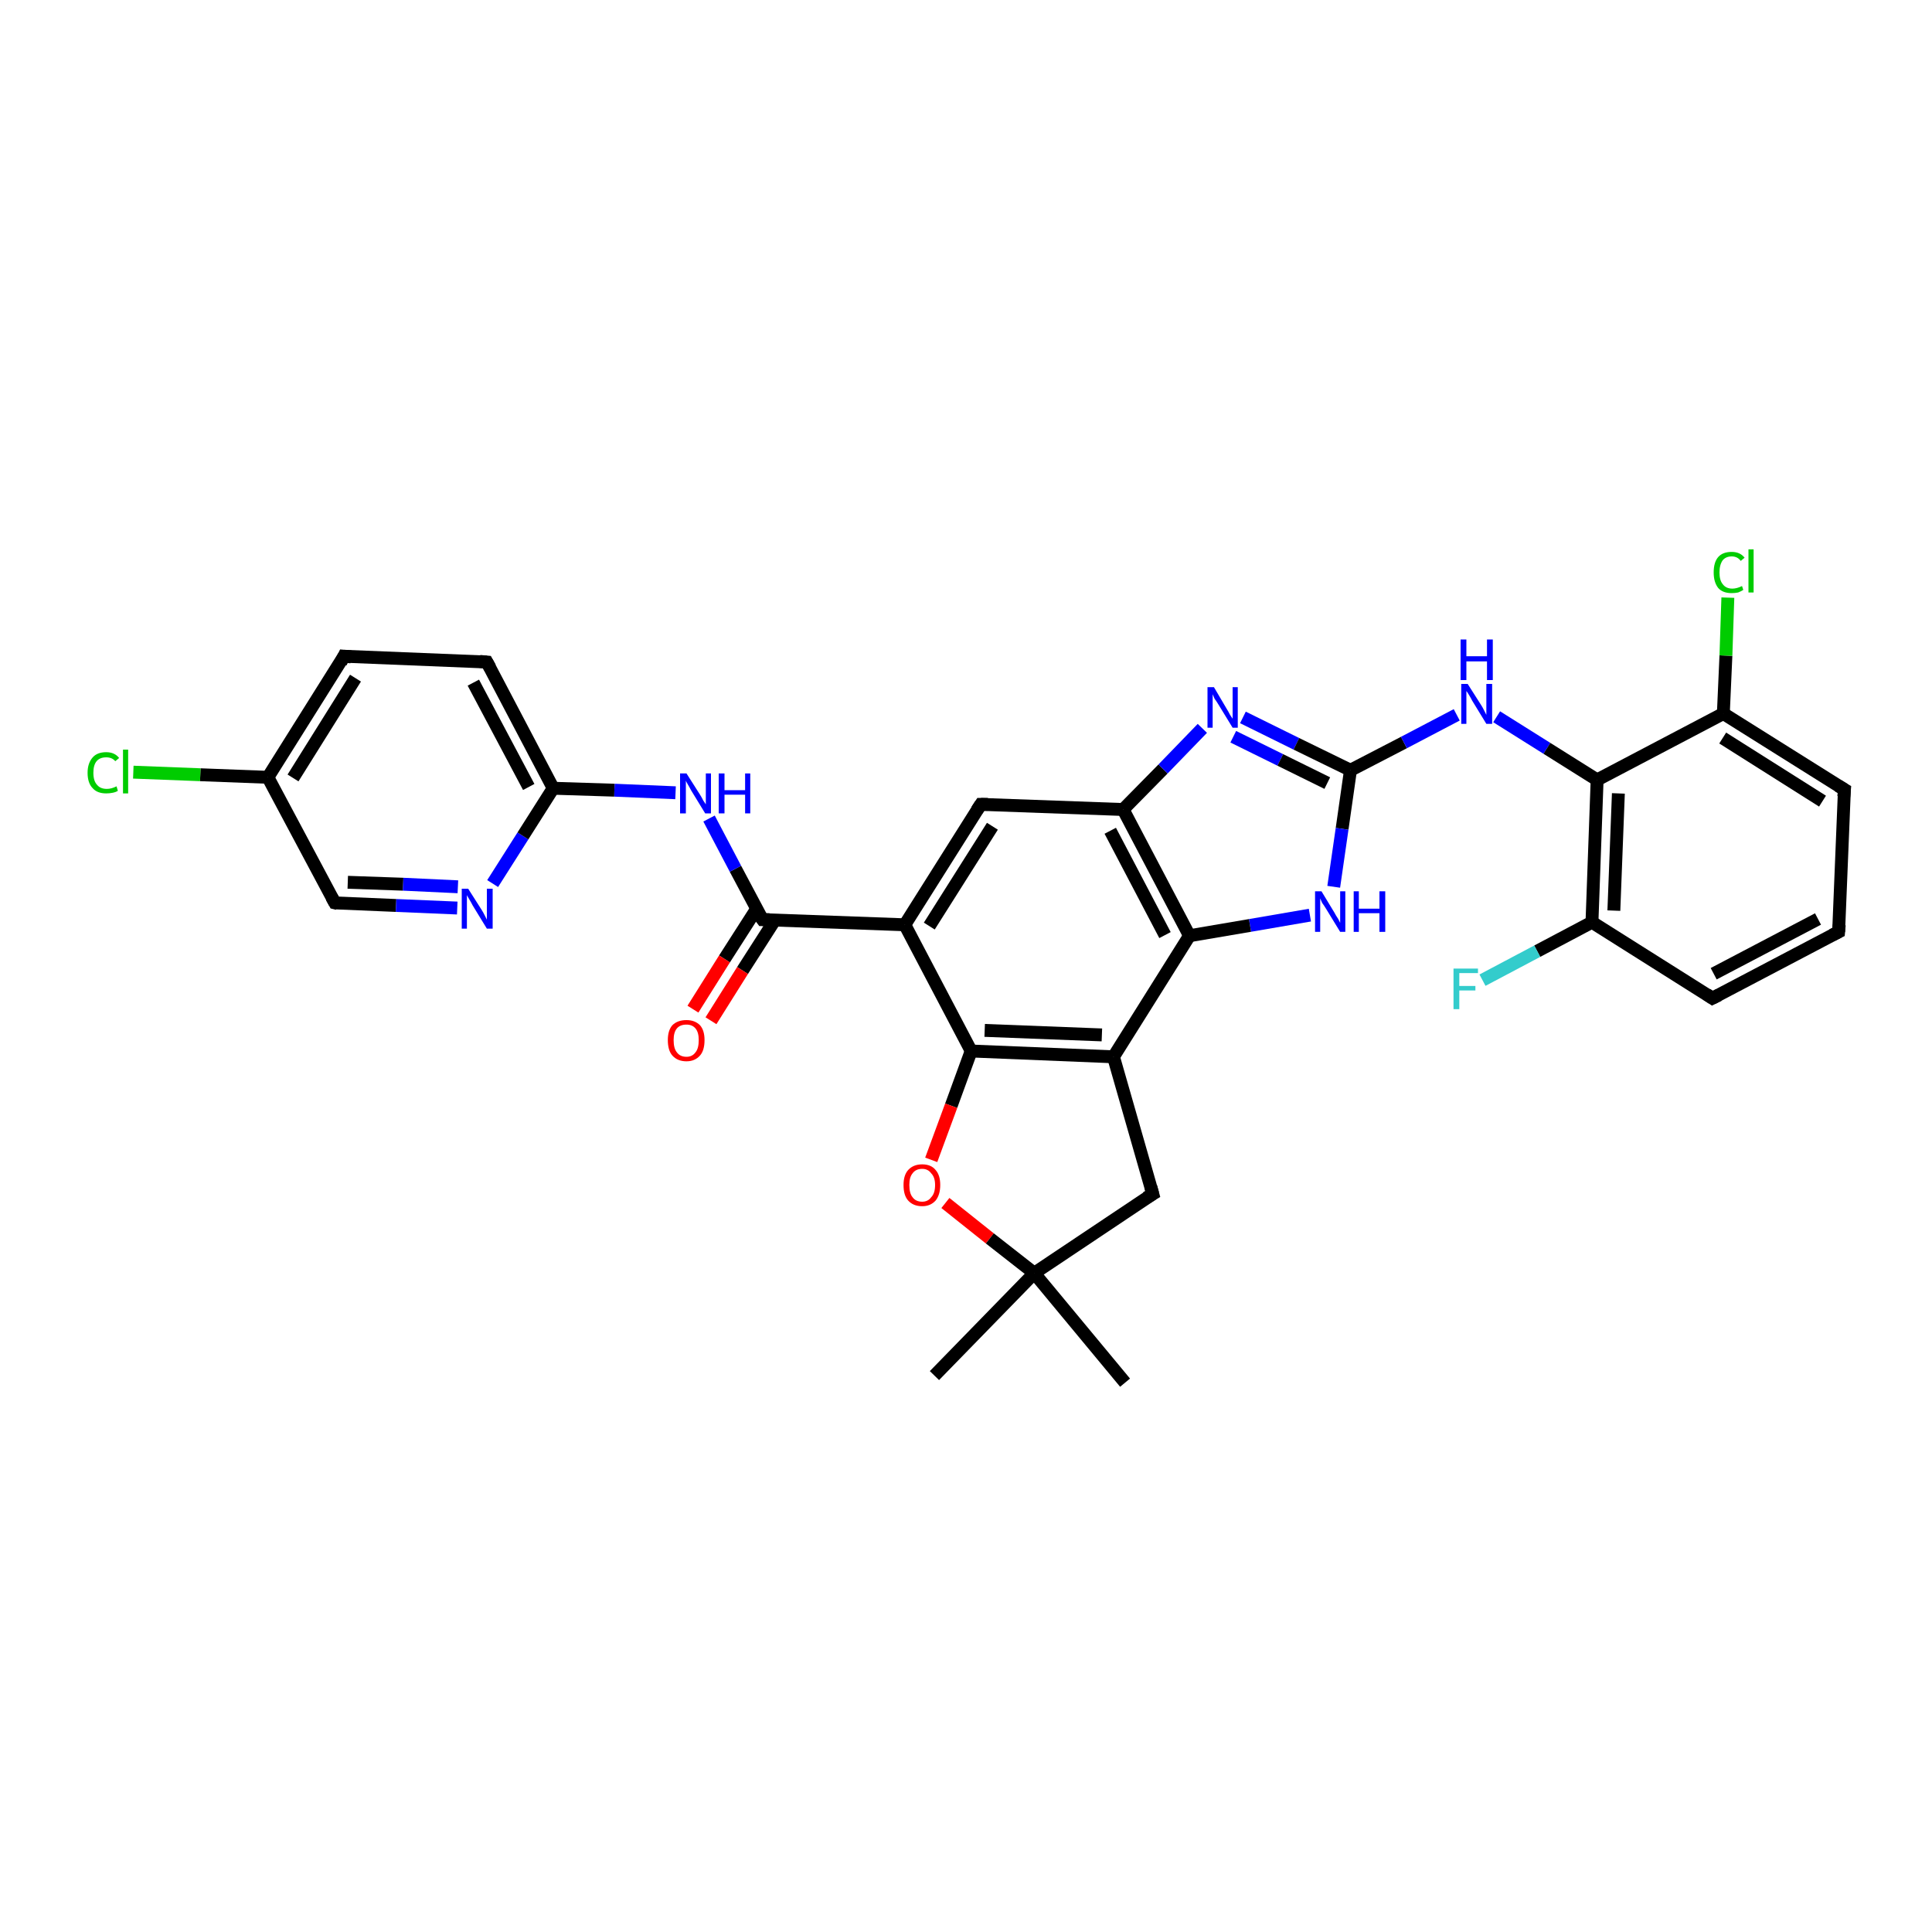 <?xml version='1.0' encoding='iso-8859-1'?>
<svg version='1.1' baseProfile='full'
              xmlns='http://www.w3.org/2000/svg'
                      xmlns:rdkit='http://www.rdkit.org/xml'
                      xmlns:xlink='http://www.w3.org/1999/xlink'
                  xml:space='preserve'
width='300px' height='300px' viewBox='0 0 300 300'>
<!-- END OF HEADER -->
<rect style='opacity:1.0;fill:#FFFFFF;stroke:none' width='300.0' height='300.0' x='0.0' y='0.0'> </rect>
<path class='bond-0 atom-0 atom-1' d='M 174.7,214.7 L 160.6,197.7' style='fill:none;fill-rule:evenodd;stroke:#000000;stroke-width:2.0px;stroke-linecap:butt;stroke-linejoin:miter;stroke-opacity:1' />
<path class='bond-1 atom-1 atom-2' d='M 160.6,197.7 L 145.1,213.6' style='fill:none;fill-rule:evenodd;stroke:#000000;stroke-width:2.0px;stroke-linecap:butt;stroke-linejoin:miter;stroke-opacity:1' />
<path class='bond-2 atom-1 atom-3' d='M 160.6,197.7 L 179.0,185.4' style='fill:none;fill-rule:evenodd;stroke:#000000;stroke-width:2.0px;stroke-linecap:butt;stroke-linejoin:miter;stroke-opacity:1' />
<path class='bond-3 atom-3 atom-4' d='M 179.0,185.4 L 172.9,164.1' style='fill:none;fill-rule:evenodd;stroke:#000000;stroke-width:2.0px;stroke-linecap:butt;stroke-linejoin:miter;stroke-opacity:1' />
<path class='bond-4 atom-4 atom-5' d='M 172.9,164.1 L 150.8,163.2' style='fill:none;fill-rule:evenodd;stroke:#000000;stroke-width:2.0px;stroke-linecap:butt;stroke-linejoin:miter;stroke-opacity:1' />
<path class='bond-4 atom-4 atom-5' d='M 171.1,160.7 L 152.9,160.0' style='fill:none;fill-rule:evenodd;stroke:#000000;stroke-width:2.0px;stroke-linecap:butt;stroke-linejoin:miter;stroke-opacity:1' />
<path class='bond-5 atom-5 atom-6' d='M 150.8,163.2 L 147.7,171.7' style='fill:none;fill-rule:evenodd;stroke:#000000;stroke-width:2.0px;stroke-linecap:butt;stroke-linejoin:miter;stroke-opacity:1' />
<path class='bond-5 atom-5 atom-6' d='M 147.7,171.7 L 144.6,180.1' style='fill:none;fill-rule:evenodd;stroke:#FF0000;stroke-width:2.0px;stroke-linecap:butt;stroke-linejoin:miter;stroke-opacity:1' />
<path class='bond-6 atom-5 atom-7' d='M 150.8,163.2 L 140.5,143.6' style='fill:none;fill-rule:evenodd;stroke:#000000;stroke-width:2.0px;stroke-linecap:butt;stroke-linejoin:miter;stroke-opacity:1' />
<path class='bond-7 atom-7 atom-8' d='M 140.5,143.6 L 152.3,124.9' style='fill:none;fill-rule:evenodd;stroke:#000000;stroke-width:2.0px;stroke-linecap:butt;stroke-linejoin:miter;stroke-opacity:1' />
<path class='bond-7 atom-7 atom-8' d='M 144.3,143.8 L 154.1,128.3' style='fill:none;fill-rule:evenodd;stroke:#000000;stroke-width:2.0px;stroke-linecap:butt;stroke-linejoin:miter;stroke-opacity:1' />
<path class='bond-8 atom-8 atom-9' d='M 152.3,124.9 L 174.4,125.7' style='fill:none;fill-rule:evenodd;stroke:#000000;stroke-width:2.0px;stroke-linecap:butt;stroke-linejoin:miter;stroke-opacity:1' />
<path class='bond-9 atom-9 atom-10' d='M 174.4,125.7 L 180.6,119.4' style='fill:none;fill-rule:evenodd;stroke:#000000;stroke-width:2.0px;stroke-linecap:butt;stroke-linejoin:miter;stroke-opacity:1' />
<path class='bond-9 atom-9 atom-10' d='M 180.6,119.4 L 186.7,113.1' style='fill:none;fill-rule:evenodd;stroke:#0000FF;stroke-width:2.0px;stroke-linecap:butt;stroke-linejoin:miter;stroke-opacity:1' />
<path class='bond-10 atom-10 atom-11' d='M 193.0,111.4 L 201.3,115.5' style='fill:none;fill-rule:evenodd;stroke:#0000FF;stroke-width:2.0px;stroke-linecap:butt;stroke-linejoin:miter;stroke-opacity:1' />
<path class='bond-10 atom-10 atom-11' d='M 201.3,115.5 L 209.7,119.6' style='fill:none;fill-rule:evenodd;stroke:#000000;stroke-width:2.0px;stroke-linecap:butt;stroke-linejoin:miter;stroke-opacity:1' />
<path class='bond-10 atom-10 atom-11' d='M 191.5,114.4 L 198.8,118.0' style='fill:none;fill-rule:evenodd;stroke:#0000FF;stroke-width:2.0px;stroke-linecap:butt;stroke-linejoin:miter;stroke-opacity:1' />
<path class='bond-10 atom-10 atom-11' d='M 198.8,118.0 L 206.1,121.6' style='fill:none;fill-rule:evenodd;stroke:#000000;stroke-width:2.0px;stroke-linecap:butt;stroke-linejoin:miter;stroke-opacity:1' />
<path class='bond-11 atom-11 atom-12' d='M 209.7,119.6 L 218.0,115.3' style='fill:none;fill-rule:evenodd;stroke:#000000;stroke-width:2.0px;stroke-linecap:butt;stroke-linejoin:miter;stroke-opacity:1' />
<path class='bond-11 atom-11 atom-12' d='M 218.0,115.3 L 226.2,111.0' style='fill:none;fill-rule:evenodd;stroke:#0000FF;stroke-width:2.0px;stroke-linecap:butt;stroke-linejoin:miter;stroke-opacity:1' />
<path class='bond-12 atom-12 atom-13' d='M 232.4,111.3 L 240.2,116.2' style='fill:none;fill-rule:evenodd;stroke:#0000FF;stroke-width:2.0px;stroke-linecap:butt;stroke-linejoin:miter;stroke-opacity:1' />
<path class='bond-12 atom-12 atom-13' d='M 240.2,116.2 L 248.0,121.1' style='fill:none;fill-rule:evenodd;stroke:#000000;stroke-width:2.0px;stroke-linecap:butt;stroke-linejoin:miter;stroke-opacity:1' />
<path class='bond-13 atom-13 atom-14' d='M 248.0,121.1 L 247.2,143.2' style='fill:none;fill-rule:evenodd;stroke:#000000;stroke-width:2.0px;stroke-linecap:butt;stroke-linejoin:miter;stroke-opacity:1' />
<path class='bond-13 atom-13 atom-14' d='M 251.3,123.2 L 250.6,141.4' style='fill:none;fill-rule:evenodd;stroke:#000000;stroke-width:2.0px;stroke-linecap:butt;stroke-linejoin:miter;stroke-opacity:1' />
<path class='bond-14 atom-14 atom-15' d='M 247.2,143.2 L 238.7,147.7' style='fill:none;fill-rule:evenodd;stroke:#000000;stroke-width:2.0px;stroke-linecap:butt;stroke-linejoin:miter;stroke-opacity:1' />
<path class='bond-14 atom-14 atom-15' d='M 238.7,147.7 L 230.2,152.2' style='fill:none;fill-rule:evenodd;stroke:#33CCCC;stroke-width:2.0px;stroke-linecap:butt;stroke-linejoin:miter;stroke-opacity:1' />
<path class='bond-15 atom-14 atom-16' d='M 247.2,143.2 L 265.9,155.0' style='fill:none;fill-rule:evenodd;stroke:#000000;stroke-width:2.0px;stroke-linecap:butt;stroke-linejoin:miter;stroke-opacity:1' />
<path class='bond-16 atom-16 atom-17' d='M 265.9,155.0 L 285.5,144.7' style='fill:none;fill-rule:evenodd;stroke:#000000;stroke-width:2.0px;stroke-linecap:butt;stroke-linejoin:miter;stroke-opacity:1' />
<path class='bond-16 atom-16 atom-17' d='M 266.1,151.2 L 282.3,142.7' style='fill:none;fill-rule:evenodd;stroke:#000000;stroke-width:2.0px;stroke-linecap:butt;stroke-linejoin:miter;stroke-opacity:1' />
<path class='bond-17 atom-17 atom-18' d='M 285.5,144.7 L 286.4,122.6' style='fill:none;fill-rule:evenodd;stroke:#000000;stroke-width:2.0px;stroke-linecap:butt;stroke-linejoin:miter;stroke-opacity:1' />
<path class='bond-18 atom-18 atom-19' d='M 286.4,122.6 L 267.6,110.8' style='fill:none;fill-rule:evenodd;stroke:#000000;stroke-width:2.0px;stroke-linecap:butt;stroke-linejoin:miter;stroke-opacity:1' />
<path class='bond-18 atom-18 atom-19' d='M 283.0,124.4 L 267.5,114.6' style='fill:none;fill-rule:evenodd;stroke:#000000;stroke-width:2.0px;stroke-linecap:butt;stroke-linejoin:miter;stroke-opacity:1' />
<path class='bond-19 atom-19 atom-20' d='M 267.6,110.8 L 268.0,101.8' style='fill:none;fill-rule:evenodd;stroke:#000000;stroke-width:2.0px;stroke-linecap:butt;stroke-linejoin:miter;stroke-opacity:1' />
<path class='bond-19 atom-19 atom-20' d='M 268.0,101.8 L 268.3,92.8' style='fill:none;fill-rule:evenodd;stroke:#00CC00;stroke-width:2.0px;stroke-linecap:butt;stroke-linejoin:miter;stroke-opacity:1' />
<path class='bond-20 atom-11 atom-21' d='M 209.7,119.6 L 208.4,128.7' style='fill:none;fill-rule:evenodd;stroke:#000000;stroke-width:2.0px;stroke-linecap:butt;stroke-linejoin:miter;stroke-opacity:1' />
<path class='bond-20 atom-11 atom-21' d='M 208.4,128.7 L 207.1,137.7' style='fill:none;fill-rule:evenodd;stroke:#0000FF;stroke-width:2.0px;stroke-linecap:butt;stroke-linejoin:miter;stroke-opacity:1' />
<path class='bond-21 atom-21 atom-22' d='M 203.4,142.1 L 194.1,143.7' style='fill:none;fill-rule:evenodd;stroke:#0000FF;stroke-width:2.0px;stroke-linecap:butt;stroke-linejoin:miter;stroke-opacity:1' />
<path class='bond-21 atom-21 atom-22' d='M 194.1,143.7 L 184.7,145.3' style='fill:none;fill-rule:evenodd;stroke:#000000;stroke-width:2.0px;stroke-linecap:butt;stroke-linejoin:miter;stroke-opacity:1' />
<path class='bond-22 atom-7 atom-23' d='M 140.5,143.6 L 118.4,142.8' style='fill:none;fill-rule:evenodd;stroke:#000000;stroke-width:2.0px;stroke-linecap:butt;stroke-linejoin:miter;stroke-opacity:1' />
<path class='bond-23 atom-23 atom-24' d='M 117.5,141.1 L 112.5,148.9' style='fill:none;fill-rule:evenodd;stroke:#000000;stroke-width:2.0px;stroke-linecap:butt;stroke-linejoin:miter;stroke-opacity:1' />
<path class='bond-23 atom-23 atom-24' d='M 112.5,148.9 L 107.6,156.7' style='fill:none;fill-rule:evenodd;stroke:#FF0000;stroke-width:2.0px;stroke-linecap:butt;stroke-linejoin:miter;stroke-opacity:1' />
<path class='bond-23 atom-23 atom-24' d='M 120.3,142.9 L 115.3,150.7' style='fill:none;fill-rule:evenodd;stroke:#000000;stroke-width:2.0px;stroke-linecap:butt;stroke-linejoin:miter;stroke-opacity:1' />
<path class='bond-23 atom-23 atom-24' d='M 115.3,150.7 L 110.4,158.5' style='fill:none;fill-rule:evenodd;stroke:#FF0000;stroke-width:2.0px;stroke-linecap:butt;stroke-linejoin:miter;stroke-opacity:1' />
<path class='bond-24 atom-23 atom-25' d='M 118.4,142.8 L 114.2,134.9' style='fill:none;fill-rule:evenodd;stroke:#000000;stroke-width:2.0px;stroke-linecap:butt;stroke-linejoin:miter;stroke-opacity:1' />
<path class='bond-24 atom-23 atom-25' d='M 114.2,134.9 L 110.1,127.1' style='fill:none;fill-rule:evenodd;stroke:#0000FF;stroke-width:2.0px;stroke-linecap:butt;stroke-linejoin:miter;stroke-opacity:1' />
<path class='bond-25 atom-25 atom-26' d='M 104.9,123.1 L 95.4,122.7' style='fill:none;fill-rule:evenodd;stroke:#0000FF;stroke-width:2.0px;stroke-linecap:butt;stroke-linejoin:miter;stroke-opacity:1' />
<path class='bond-25 atom-25 atom-26' d='M 95.4,122.7 L 85.9,122.4' style='fill:none;fill-rule:evenodd;stroke:#000000;stroke-width:2.0px;stroke-linecap:butt;stroke-linejoin:miter;stroke-opacity:1' />
<path class='bond-26 atom-26 atom-27' d='M 85.9,122.4 L 75.6,102.8' style='fill:none;fill-rule:evenodd;stroke:#000000;stroke-width:2.0px;stroke-linecap:butt;stroke-linejoin:miter;stroke-opacity:1' />
<path class='bond-26 atom-26 atom-27' d='M 82.1,122.2 L 73.5,106.0' style='fill:none;fill-rule:evenodd;stroke:#000000;stroke-width:2.0px;stroke-linecap:butt;stroke-linejoin:miter;stroke-opacity:1' />
<path class='bond-27 atom-27 atom-28' d='M 75.6,102.8 L 53.4,101.9' style='fill:none;fill-rule:evenodd;stroke:#000000;stroke-width:2.0px;stroke-linecap:butt;stroke-linejoin:miter;stroke-opacity:1' />
<path class='bond-28 atom-28 atom-29' d='M 53.4,101.9 L 41.6,120.7' style='fill:none;fill-rule:evenodd;stroke:#000000;stroke-width:2.0px;stroke-linecap:butt;stroke-linejoin:miter;stroke-opacity:1' />
<path class='bond-28 atom-28 atom-29' d='M 55.2,105.3 L 45.5,120.8' style='fill:none;fill-rule:evenodd;stroke:#000000;stroke-width:2.0px;stroke-linecap:butt;stroke-linejoin:miter;stroke-opacity:1' />
<path class='bond-29 atom-29 atom-30' d='M 41.6,120.7 L 31.1,120.3' style='fill:none;fill-rule:evenodd;stroke:#000000;stroke-width:2.0px;stroke-linecap:butt;stroke-linejoin:miter;stroke-opacity:1' />
<path class='bond-29 atom-29 atom-30' d='M 31.1,120.3 L 20.7,119.9' style='fill:none;fill-rule:evenodd;stroke:#00CC00;stroke-width:2.0px;stroke-linecap:butt;stroke-linejoin:miter;stroke-opacity:1' />
<path class='bond-30 atom-29 atom-31' d='M 41.6,120.7 L 52.0,140.2' style='fill:none;fill-rule:evenodd;stroke:#000000;stroke-width:2.0px;stroke-linecap:butt;stroke-linejoin:miter;stroke-opacity:1' />
<path class='bond-31 atom-31 atom-32' d='M 52.0,140.2 L 61.5,140.6' style='fill:none;fill-rule:evenodd;stroke:#000000;stroke-width:2.0px;stroke-linecap:butt;stroke-linejoin:miter;stroke-opacity:1' />
<path class='bond-31 atom-31 atom-32' d='M 61.5,140.6 L 71.0,141.0' style='fill:none;fill-rule:evenodd;stroke:#0000FF;stroke-width:2.0px;stroke-linecap:butt;stroke-linejoin:miter;stroke-opacity:1' />
<path class='bond-31 atom-31 atom-32' d='M 54.0,137.0 L 62.6,137.3' style='fill:none;fill-rule:evenodd;stroke:#000000;stroke-width:2.0px;stroke-linecap:butt;stroke-linejoin:miter;stroke-opacity:1' />
<path class='bond-31 atom-31 atom-32' d='M 62.6,137.3 L 71.1,137.7' style='fill:none;fill-rule:evenodd;stroke:#0000FF;stroke-width:2.0px;stroke-linecap:butt;stroke-linejoin:miter;stroke-opacity:1' />
<path class='bond-32 atom-6 atom-1' d='M 146.8,186.8 L 153.7,192.3' style='fill:none;fill-rule:evenodd;stroke:#FF0000;stroke-width:2.0px;stroke-linecap:butt;stroke-linejoin:miter;stroke-opacity:1' />
<path class='bond-32 atom-6 atom-1' d='M 153.7,192.3 L 160.6,197.7' style='fill:none;fill-rule:evenodd;stroke:#000000;stroke-width:2.0px;stroke-linecap:butt;stroke-linejoin:miter;stroke-opacity:1' />
<path class='bond-33 atom-22 atom-9' d='M 184.7,145.3 L 174.4,125.7' style='fill:none;fill-rule:evenodd;stroke:#000000;stroke-width:2.0px;stroke-linecap:butt;stroke-linejoin:miter;stroke-opacity:1' />
<path class='bond-33 atom-22 atom-9' d='M 180.9,145.2 L 172.4,129.0' style='fill:none;fill-rule:evenodd;stroke:#000000;stroke-width:2.0px;stroke-linecap:butt;stroke-linejoin:miter;stroke-opacity:1' />
<path class='bond-34 atom-32 atom-26' d='M 76.5,137.2 L 81.2,129.8' style='fill:none;fill-rule:evenodd;stroke:#0000FF;stroke-width:2.0px;stroke-linecap:butt;stroke-linejoin:miter;stroke-opacity:1' />
<path class='bond-34 atom-32 atom-26' d='M 81.2,129.8 L 85.9,122.4' style='fill:none;fill-rule:evenodd;stroke:#000000;stroke-width:2.0px;stroke-linecap:butt;stroke-linejoin:miter;stroke-opacity:1' />
<path class='bond-35 atom-22 atom-4' d='M 184.7,145.3 L 172.9,164.1' style='fill:none;fill-rule:evenodd;stroke:#000000;stroke-width:2.0px;stroke-linecap:butt;stroke-linejoin:miter;stroke-opacity:1' />
<path class='bond-36 atom-19 atom-13' d='M 267.6,110.8 L 248.0,121.1' style='fill:none;fill-rule:evenodd;stroke:#000000;stroke-width:2.0px;stroke-linecap:butt;stroke-linejoin:miter;stroke-opacity:1' />
<path d='M 178.0,186.0 L 179.0,185.4 L 178.7,184.3' style='fill:none;stroke:#000000;stroke-width:2.0px;stroke-linecap:butt;stroke-linejoin:miter;stroke-opacity:1;' />
<path d='M 151.7,125.8 L 152.3,124.9 L 153.4,124.9' style='fill:none;stroke:#000000;stroke-width:2.0px;stroke-linecap:butt;stroke-linejoin:miter;stroke-opacity:1;' />
<path d='M 265.0,154.4 L 265.9,155.0 L 266.9,154.5' style='fill:none;stroke:#000000;stroke-width:2.0px;stroke-linecap:butt;stroke-linejoin:miter;stroke-opacity:1;' />
<path d='M 284.5,145.2 L 285.5,144.7 L 285.6,143.6' style='fill:none;stroke:#000000;stroke-width:2.0px;stroke-linecap:butt;stroke-linejoin:miter;stroke-opacity:1;' />
<path d='M 286.3,123.7 L 286.4,122.6 L 285.4,122.0' style='fill:none;stroke:#000000;stroke-width:2.0px;stroke-linecap:butt;stroke-linejoin:miter;stroke-opacity:1;' />
<path d='M 119.5,142.8 L 118.4,142.8 L 118.1,142.4' style='fill:none;stroke:#000000;stroke-width:2.0px;stroke-linecap:butt;stroke-linejoin:miter;stroke-opacity:1;' />
<path d='M 76.1,103.7 L 75.6,102.8 L 74.5,102.7' style='fill:none;stroke:#000000;stroke-width:2.0px;stroke-linecap:butt;stroke-linejoin:miter;stroke-opacity:1;' />
<path d='M 54.5,102.0 L 53.4,101.9 L 52.9,102.9' style='fill:none;stroke:#000000;stroke-width:2.0px;stroke-linecap:butt;stroke-linejoin:miter;stroke-opacity:1;' />
<path d='M 51.5,139.3 L 52.0,140.2 L 52.4,140.3' style='fill:none;stroke:#000000;stroke-width:2.0px;stroke-linecap:butt;stroke-linejoin:miter;stroke-opacity:1;' />
<path class='atom-6' d='M 140.3 184.0
Q 140.3 182.5, 141.0 181.7
Q 141.8 180.8, 143.2 180.8
Q 144.6 180.8, 145.3 181.7
Q 146.0 182.5, 146.0 184.0
Q 146.0 185.5, 145.3 186.4
Q 144.5 187.3, 143.2 187.3
Q 141.8 187.3, 141.0 186.4
Q 140.3 185.6, 140.3 184.0
M 143.2 186.6
Q 144.1 186.6, 144.6 185.9
Q 145.2 185.3, 145.2 184.0
Q 145.2 182.8, 144.6 182.2
Q 144.1 181.5, 143.2 181.5
Q 142.2 181.5, 141.7 182.2
Q 141.2 182.8, 141.2 184.0
Q 141.2 185.3, 141.7 185.9
Q 142.2 186.6, 143.2 186.6
' fill='#FF0000'/>
<path class='atom-10' d='M 188.5 106.7
L 190.5 110.1
Q 190.7 110.4, 191.0 111.0
Q 191.4 111.6, 191.4 111.6
L 191.4 106.7
L 192.2 106.7
L 192.2 113.0
L 191.4 113.0
L 189.2 109.4
Q 188.9 108.9, 188.6 108.5
Q 188.4 108.0, 188.3 107.8
L 188.3 113.0
L 187.5 113.0
L 187.5 106.7
L 188.5 106.7
' fill='#0000FF'/>
<path class='atom-12' d='M 227.9 106.2
L 230.0 109.5
Q 230.2 109.8, 230.5 110.4
Q 230.8 111.0, 230.8 111.0
L 230.8 106.2
L 231.7 106.2
L 231.7 112.4
L 230.8 112.4
L 228.6 108.8
Q 228.4 108.4, 228.1 107.9
Q 227.8 107.4, 227.7 107.3
L 227.7 112.4
L 226.9 112.4
L 226.9 106.2
L 227.9 106.2
' fill='#0000FF'/>
<path class='atom-12' d='M 226.8 99.3
L 227.7 99.3
L 227.7 101.9
L 230.9 101.9
L 230.9 99.3
L 231.8 99.3
L 231.8 105.6
L 230.9 105.6
L 230.9 102.7
L 227.7 102.7
L 227.7 105.6
L 226.8 105.6
L 226.8 99.3
' fill='#0000FF'/>
<path class='atom-15' d='M 225.7 150.4
L 229.5 150.4
L 229.5 151.1
L 226.6 151.1
L 226.6 153.1
L 229.1 153.1
L 229.1 153.8
L 226.6 153.8
L 226.6 156.7
L 225.7 156.7
L 225.7 150.4
' fill='#33CCCC'/>
<path class='atom-20' d='M 266.1 88.9
Q 266.1 87.3, 266.8 86.5
Q 267.5 85.7, 268.9 85.7
Q 270.2 85.7, 270.9 86.6
L 270.3 87.1
Q 269.8 86.4, 268.9 86.4
Q 268.0 86.4, 267.5 87.0
Q 267.0 87.7, 267.0 88.9
Q 267.0 90.1, 267.5 90.7
Q 268.0 91.4, 269.0 91.4
Q 269.7 91.4, 270.5 91.0
L 270.7 91.6
Q 270.4 91.8, 269.9 92.0
Q 269.4 92.1, 268.9 92.1
Q 267.5 92.1, 266.8 91.3
Q 266.1 90.4, 266.1 88.9
' fill='#00CC00'/>
<path class='atom-20' d='M 271.5 85.3
L 272.3 85.3
L 272.3 92.0
L 271.5 92.0
L 271.5 85.3
' fill='#00CC00'/>
<path class='atom-21' d='M 205.2 138.4
L 207.2 141.7
Q 207.4 142.1, 207.8 142.7
Q 208.1 143.3, 208.1 143.3
L 208.1 138.4
L 208.9 138.4
L 208.9 144.7
L 208.1 144.7
L 205.9 141.1
Q 205.6 140.6, 205.3 140.2
Q 205.1 139.7, 205.0 139.5
L 205.0 144.7
L 204.2 144.7
L 204.2 138.4
L 205.2 138.4
' fill='#0000FF'/>
<path class='atom-21' d='M 210.2 138.4
L 211.0 138.4
L 211.0 141.1
L 214.2 141.1
L 214.2 138.4
L 215.1 138.4
L 215.1 144.7
L 214.2 144.7
L 214.2 141.8
L 211.0 141.8
L 211.0 144.7
L 210.2 144.7
L 210.2 138.4
' fill='#0000FF'/>
<path class='atom-24' d='M 103.7 161.5
Q 103.7 160.0, 104.4 159.2
Q 105.2 158.4, 106.6 158.4
Q 107.9 158.4, 108.7 159.2
Q 109.4 160.0, 109.4 161.5
Q 109.4 163.1, 108.7 163.9
Q 107.9 164.8, 106.6 164.8
Q 105.2 164.8, 104.4 163.9
Q 103.7 163.1, 103.7 161.5
M 106.6 164.1
Q 107.5 164.1, 108.0 163.4
Q 108.5 162.8, 108.5 161.5
Q 108.5 160.3, 108.0 159.7
Q 107.5 159.1, 106.6 159.1
Q 105.6 159.1, 105.1 159.7
Q 104.6 160.3, 104.6 161.5
Q 104.6 162.8, 105.1 163.4
Q 105.6 164.1, 106.6 164.1
' fill='#FF0000'/>
<path class='atom-25' d='M 106.6 120.1
L 108.7 123.4
Q 108.9 123.7, 109.2 124.3
Q 109.6 124.9, 109.6 124.9
L 109.6 120.1
L 110.4 120.1
L 110.4 126.3
L 109.5 126.3
L 107.3 122.7
Q 107.1 122.3, 106.8 121.8
Q 106.5 121.3, 106.5 121.2
L 106.5 126.3
L 105.6 126.3
L 105.6 120.1
L 106.6 120.1
' fill='#0000FF'/>
<path class='atom-25' d='M 111.6 120.1
L 112.5 120.1
L 112.5 122.7
L 115.7 122.7
L 115.7 120.1
L 116.5 120.1
L 116.5 126.3
L 115.7 126.3
L 115.7 123.4
L 112.5 123.4
L 112.5 126.3
L 111.6 126.3
L 111.6 120.1
' fill='#0000FF'/>
<path class='atom-30' d='M 13.6 120.0
Q 13.6 118.5, 14.4 117.6
Q 15.1 116.8, 16.5 116.8
Q 17.8 116.8, 18.5 117.7
L 17.9 118.2
Q 17.4 117.6, 16.5 117.6
Q 15.5 117.6, 15.0 118.2
Q 14.5 118.8, 14.5 120.0
Q 14.5 121.3, 15.1 121.9
Q 15.6 122.5, 16.6 122.5
Q 17.3 122.5, 18.1 122.1
L 18.3 122.8
Q 18.0 123.0, 17.5 123.1
Q 17.0 123.2, 16.5 123.2
Q 15.1 123.2, 14.4 122.4
Q 13.6 121.6, 13.6 120.0
' fill='#00CC00'/>
<path class='atom-30' d='M 19.1 116.4
L 19.9 116.4
L 19.9 123.2
L 19.1 123.2
L 19.1 116.4
' fill='#00CC00'/>
<path class='atom-32' d='M 72.7 138.0
L 74.8 141.3
Q 75.0 141.6, 75.3 142.2
Q 75.6 142.8, 75.6 142.8
L 75.6 138.0
L 76.5 138.0
L 76.5 144.2
L 75.6 144.2
L 73.4 140.6
Q 73.2 140.2, 72.9 139.7
Q 72.6 139.2, 72.5 139.0
L 72.5 144.2
L 71.7 144.2
L 71.7 138.0
L 72.7 138.0
' fill='#0000FF'/>
</svg>
